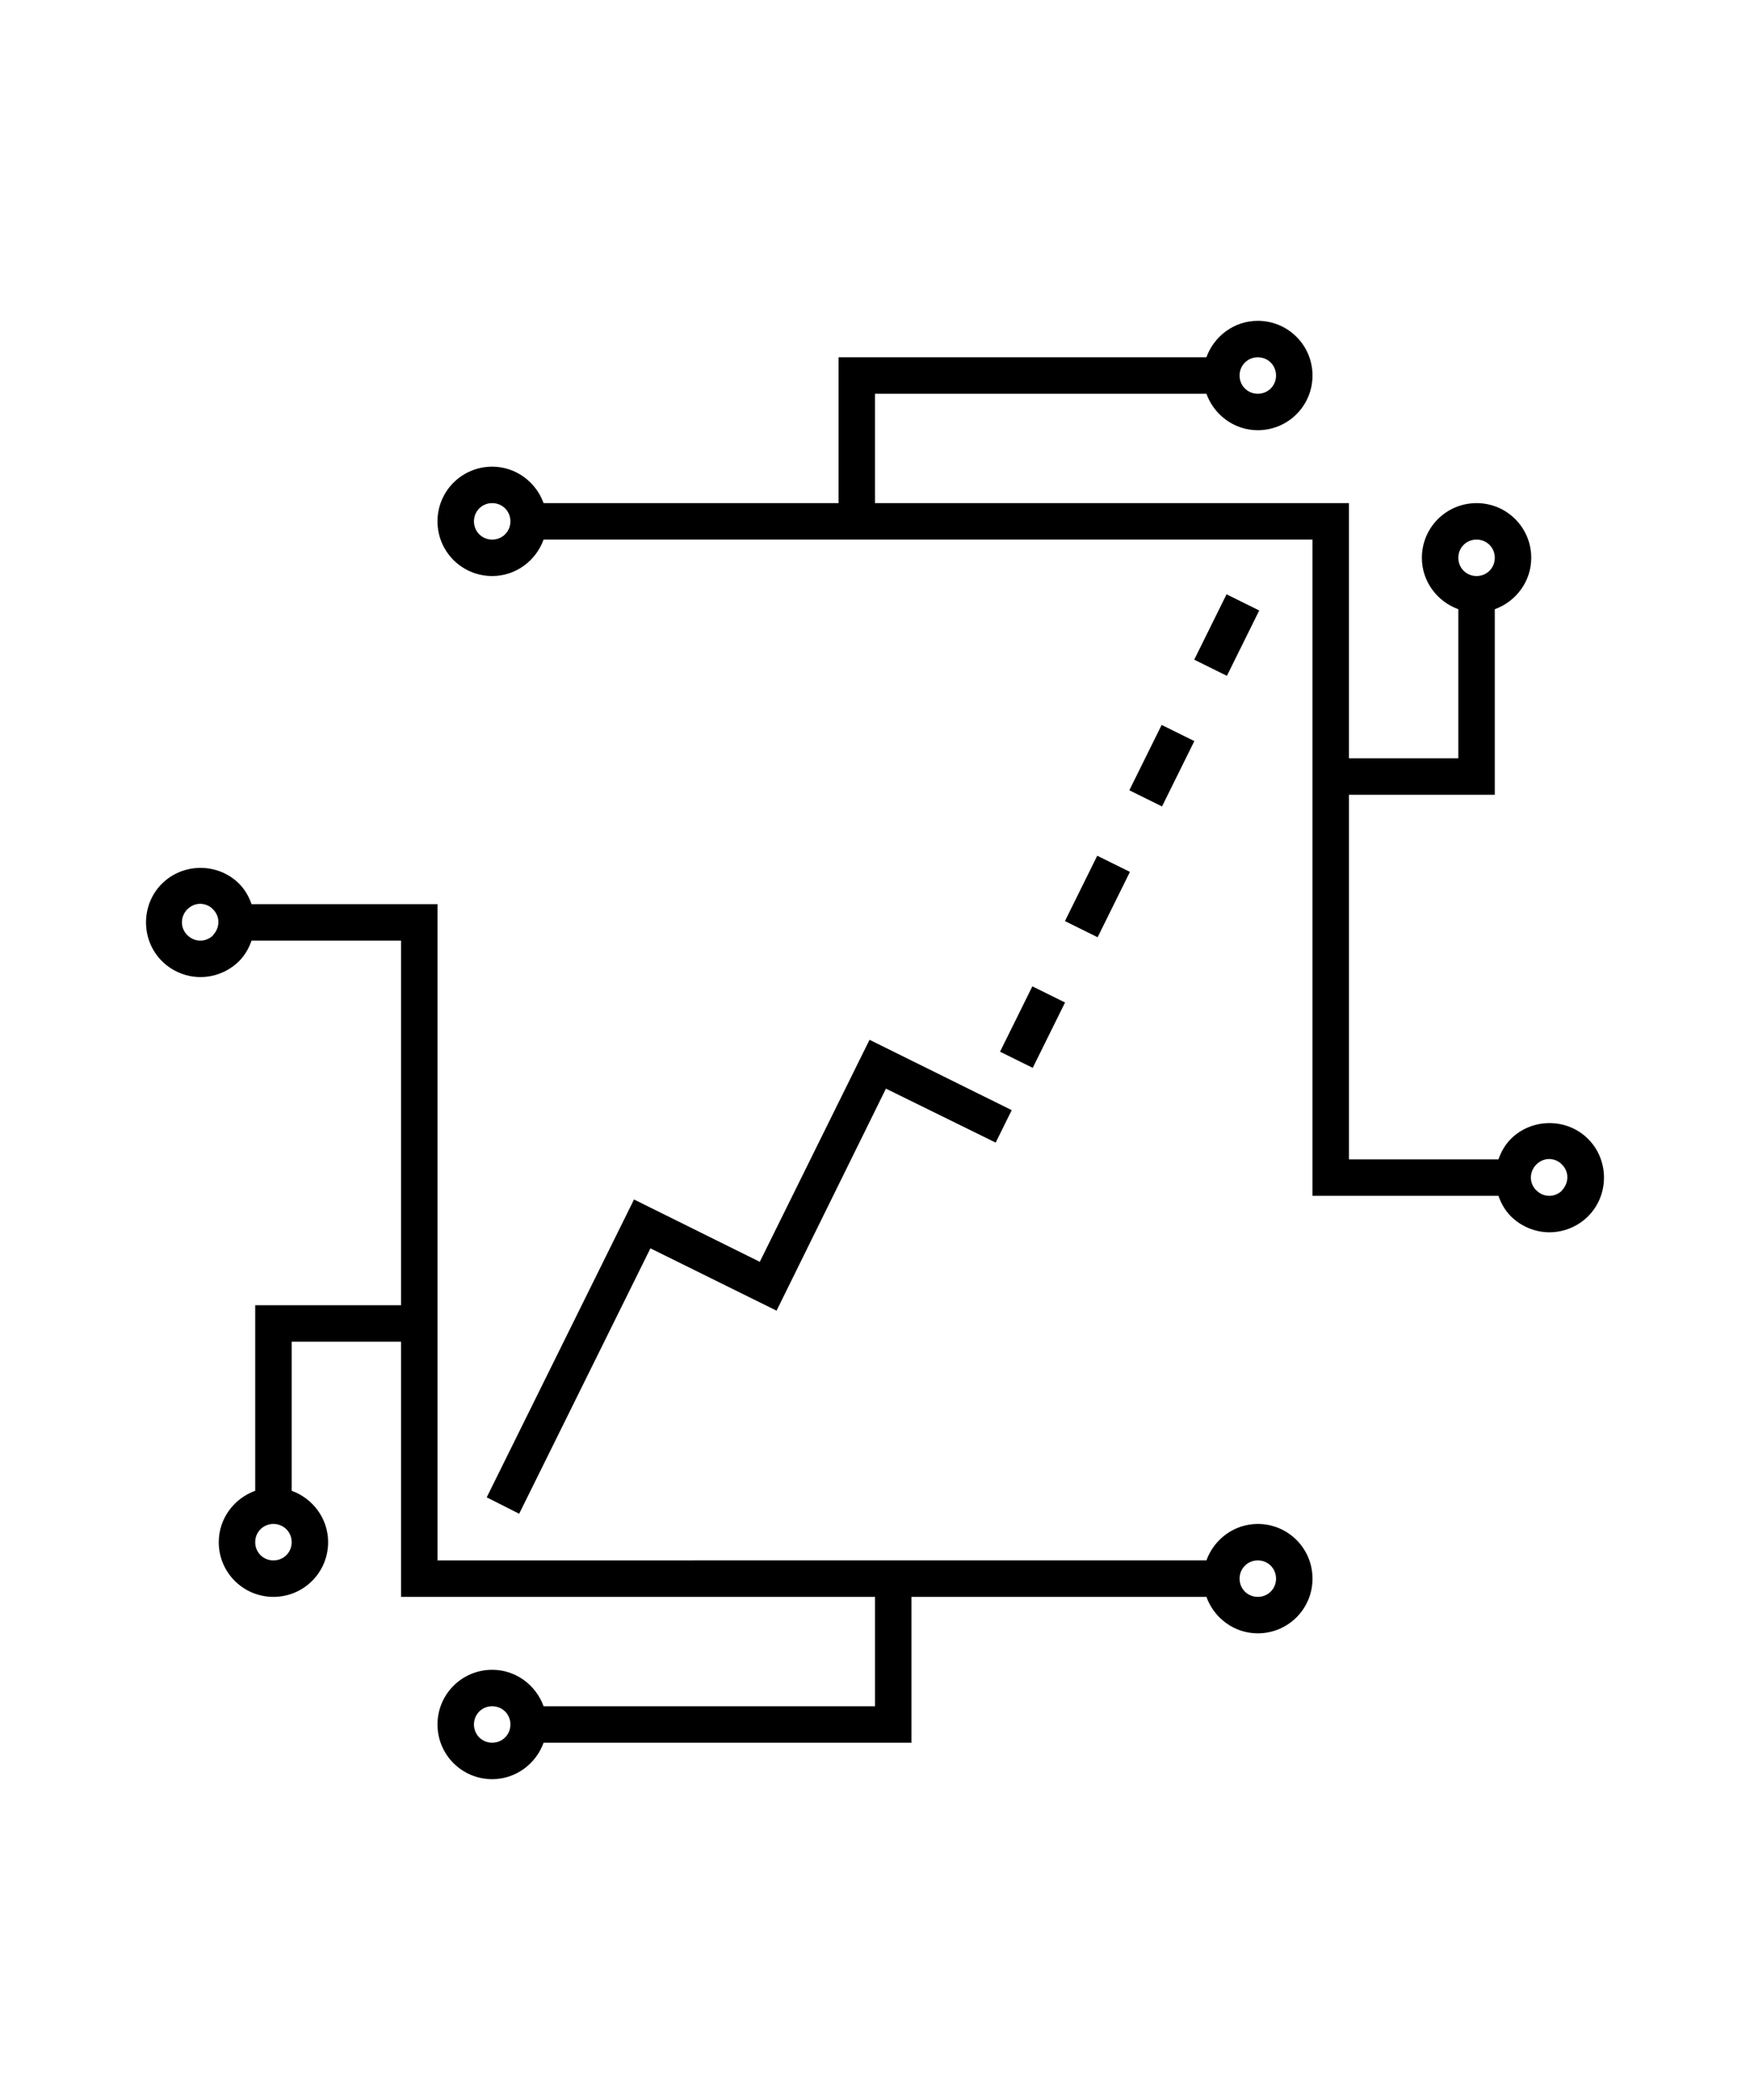<?xml version="1.0" encoding="UTF-8"?><svg viewBox="0 0 48 48" xmlns="http://www.w3.org/2000/svg" id="Icons" width="40"><defs><style>.cls-1{fill:#000;stroke-width:0px;}</style></defs><path d="M41.44,26.44c-.16.16-.27.36-.34.56h-4.1v-10h4v-5.09c.58-.21,1-.76,1-1.41,0-.83-.67-1.5-1.5-1.5s-1.5.67-1.5,1.5c0,.65.42,1.2,1,1.41v4.09h-3v-7h-13v-3h9.09c.21.58.76,1,1.41,1,.83,0,1.5-.67,1.5-1.5s-.67-1.5-1.5-1.5c-.65,0-1.2.42-1.41,1h-10.09v4h-8.09c-.21-.58-.76-1-1.41-1-.83,0-1.5.67-1.5,1.5s.67,1.5,1.5,1.5c.65,0,1.2-.42,1.41-1h21.09v18h5.1c.07.2.18.4.34.56.29.29.68.44,1.06.44s.77-.15,1.06-.44c.58-.58.58-1.54,0-2.12-.58-.58-1.54-.58-2.12,0ZM40.5,10c.28,0,.5.22.5.5s-.22.5-.5.5-.5-.22-.5-.5.22-.5.5-.5ZM34.5,5c.28,0,.5.22.5.5s-.22.5-.5.5-.5-.22-.5-.5.22-.5.5-.5ZM13.5,10c-.28,0-.5-.22-.5-.5s.22-.5.5-.5.5.22.5.5-.22.5-.5.5ZM42.85,27.85c-.2.2-.51.2-.71,0-.2-.19-.2-.51,0-.71.1-.1.23-.15.35-.15s.26.05.35.15c.2.19.2.51,0,.71Z" class="cls-1"/><path d="M34.5,37c-.65,0-1.2.42-1.41,1H12v-18h-5.1c-.07-.2-.18-.4-.34-.56-.58-.58-1.54-.58-2.12,0-.58.58-.58,1.54,0,2.12.29.29.68.44,1.06.44s.77-.15,1.06-.44c.16-.16.27-.36.34-.56h4.1v10h-4v5.09c-.58.21-1,.76-1,1.41,0,.83.67,1.5,1.5,1.5s1.5-.67,1.5-1.5c0-.65-.42-1.2-1-1.41v-4.09h3v7h13v3h-9.09c-.21-.58-.76-1-1.41-1-.83,0-1.5.67-1.5,1.5s.67,1.5,1.5,1.5c.65,0,1.2-.42,1.41-1h10.09v-4h8.09c.21.58.76,1,1.41,1,.83,0,1.5-.67,1.5-1.5s-.67-1.5-1.5-1.5ZM5.85,20.85c-.2.2-.51.2-.71,0-.2-.19-.2-.51,0-.71.1-.1.23-.15.35-.15s.26.05.35.15c.2.19.2.51,0,.71ZM7.5,38c-.28,0-.5-.22-.5-.5s.22-.5.5-.5.5.22.5.5-.22.5-.5.5ZM13.5,43c-.28,0-.5-.22-.5-.5s.22-.5.5-.5.5.22.5.5-.22.5-.5.5ZM34.5,39c-.28,0-.5-.22-.5-.5s.22-.5.5-.5.5.22.5.5-.22.5-.5.5Z" class="cls-1"/><polygon points="20.84 29.81 17.39 28.1 13.35 36.27 14.24 36.72 17.84 29.44 21.3 31.15 24.3 25.06 27.31 26.54 27.75 25.65 23.85 23.72 20.84 29.81" class="cls-1"/><rect transform="translate(3.22 37.59) rotate(-63.69)" height="1" width="2" y="15.7" x="30.87" class="cls-1"/><rect transform="translate(7.42 37.19) rotate(-63.69)" height="1" width="2" y="12.12" x="32.65" class="cls-1"/><rect transform="translate(-.98 38) rotate(-63.69)" height="1" width="2" y="19.29" x="29.1" class="cls-1"/><rect transform="translate(-5.18 38.4) rotate(-63.69)" height="1" width="2" y="22.87" x="27.32" class="cls-1"/></svg>